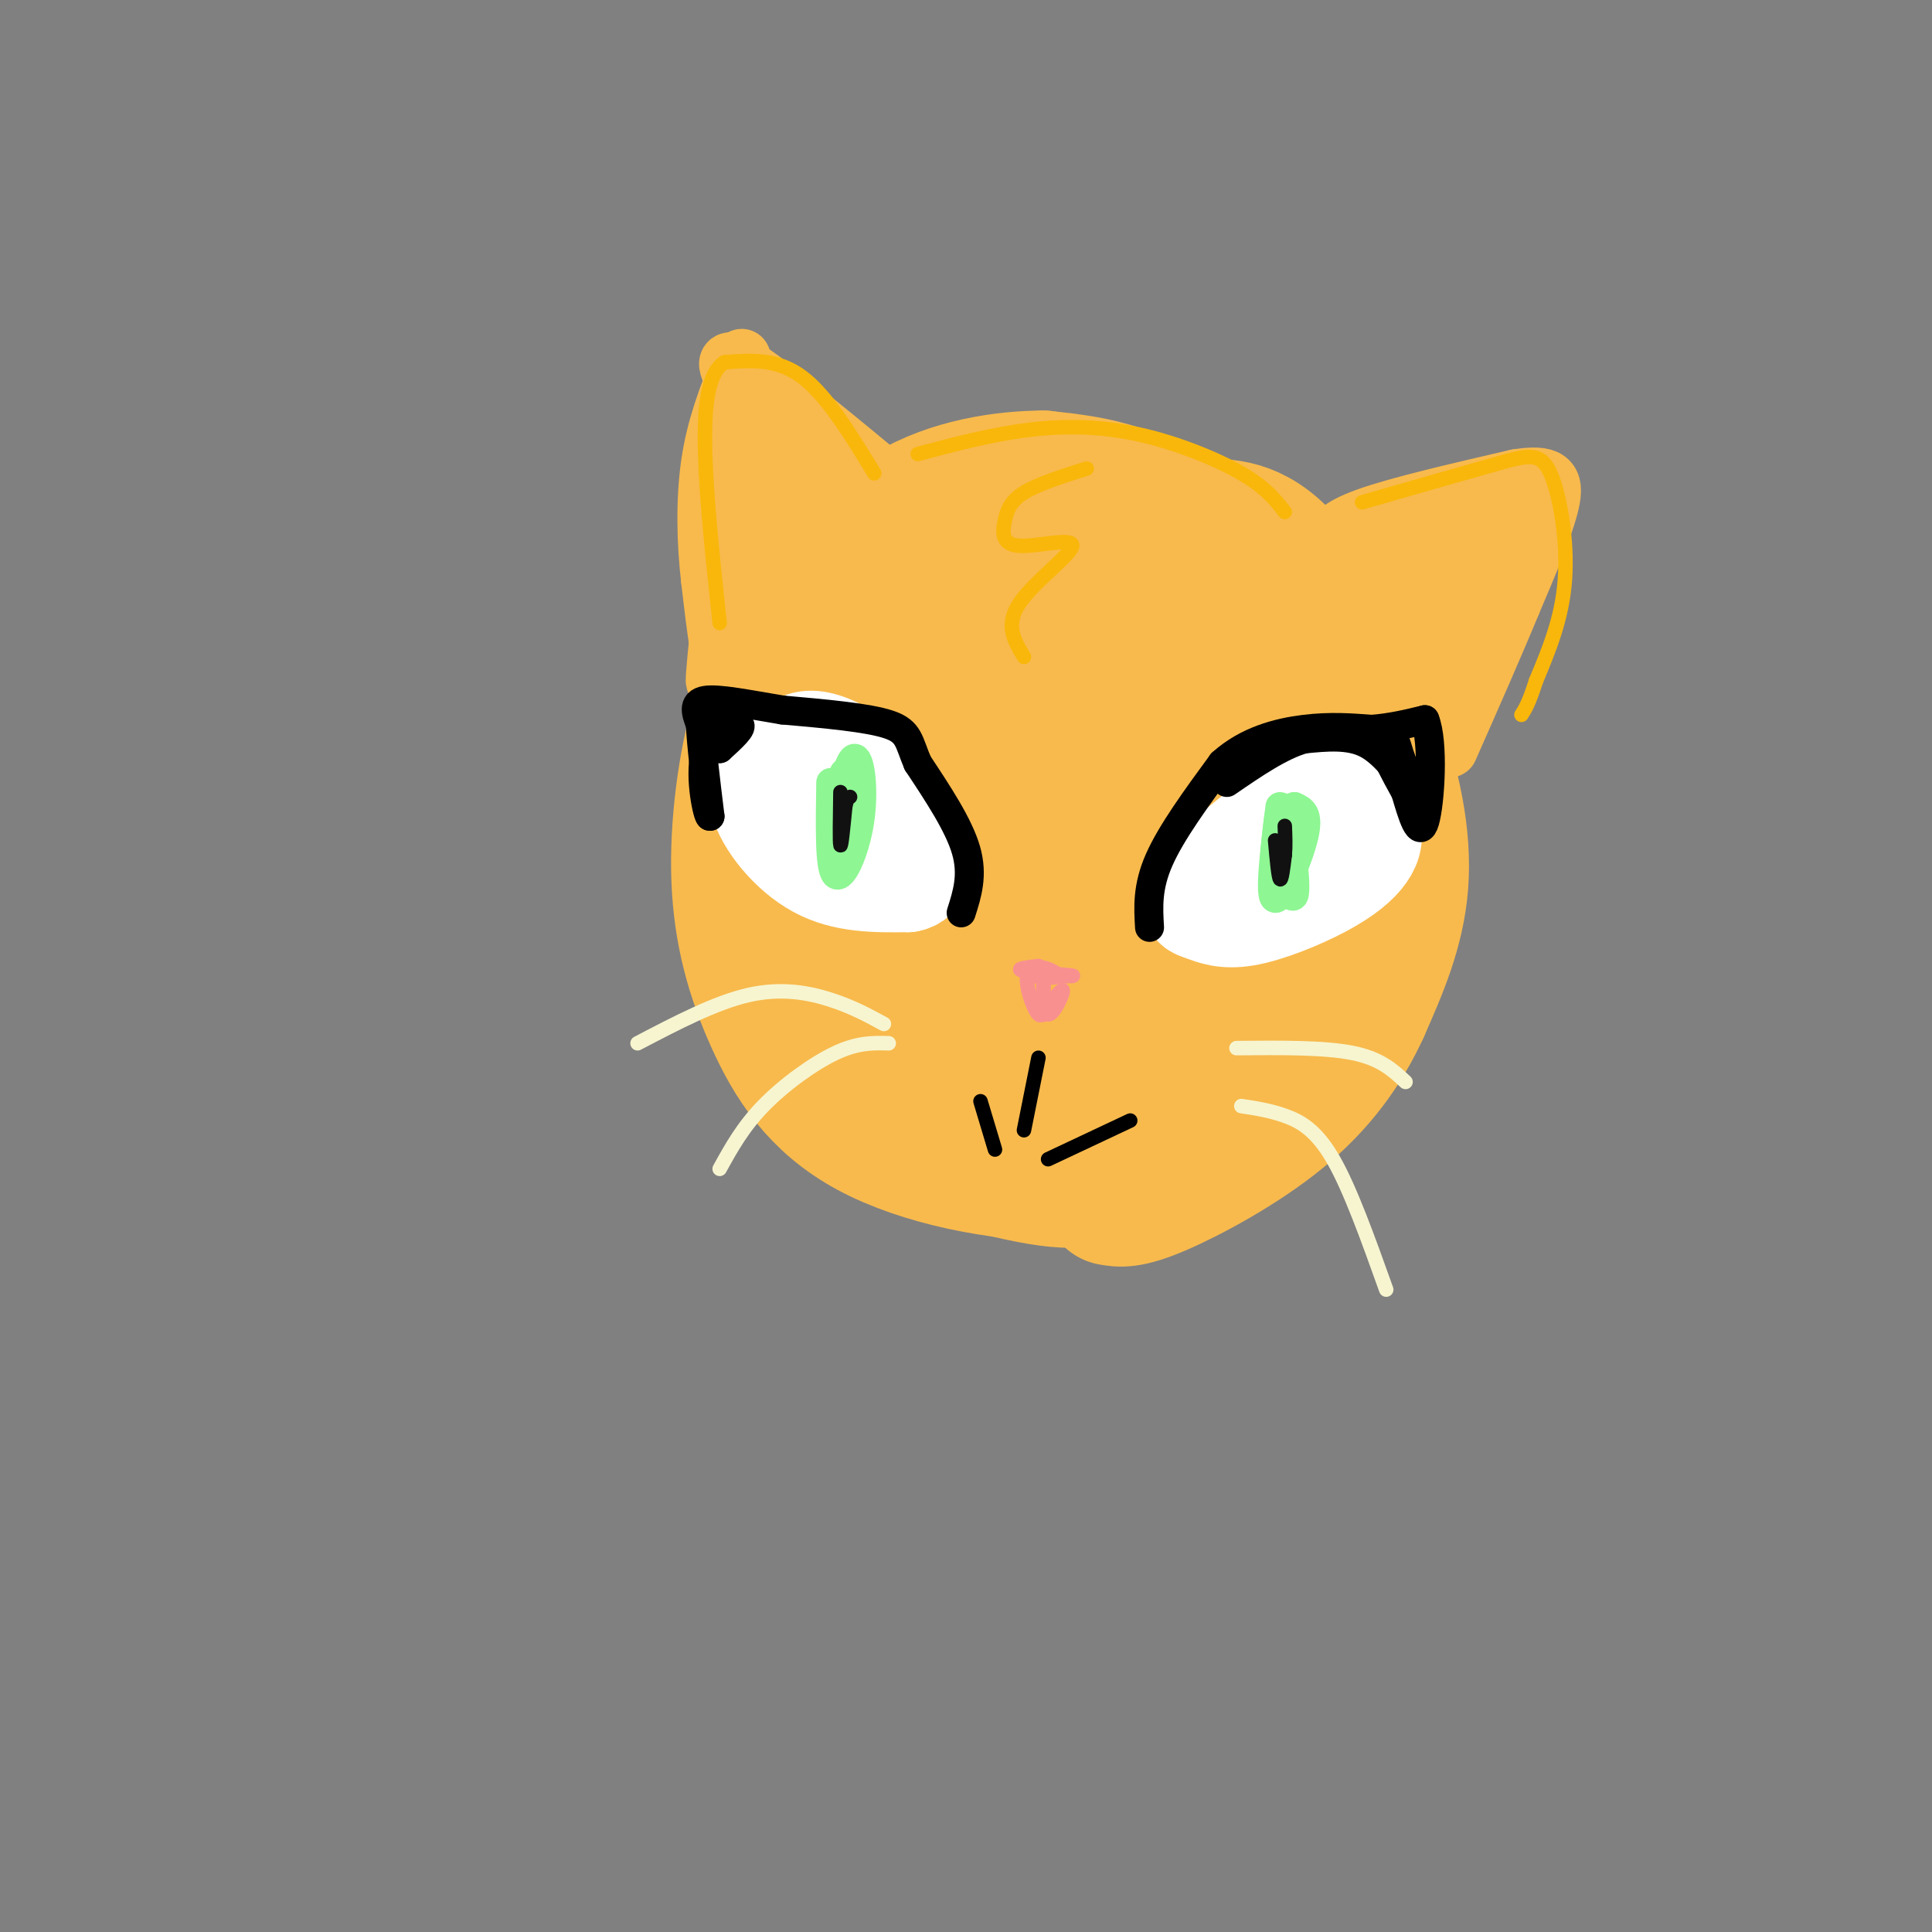 <svg viewBox='0 0 400 400' version='1.1' xmlns='http://www.w3.org/2000/svg' xmlns:xlink='http://www.w3.org/1999/xlink'><rect x="0" y="0" width="400" height="400" fill="#808080" stroke="none"/><g fill='none' stroke='rgb(248,186,77)' stroke-width='28' stroke-linecap='round' stroke-linejoin='round'><path d='M175,143c-5.500,10.417 -11.000,20.833 -13,32c-2.000,11.167 -0.500,23.083 1,35'/><path d='M161,205c5.250,8.682 10.499,17.364 13,22c2.501,4.636 2.252,5.227 10,8c7.748,2.773 23.493,7.728 33,9c9.507,1.272 12.777,-1.139 17,-3c4.223,-1.861 9.399,-3.173 16,-8c6.601,-4.827 14.626,-13.169 19,-20c4.374,-6.831 5.097,-12.152 6,-16c0.903,-3.848 1.985,-6.225 1,-18c-0.985,-11.775 -4.037,-32.950 -9,-46c-4.963,-13.050 -11.836,-17.975 -18,-22c-6.164,-4.025 -11.618,-7.150 -17,-9c-5.382,-1.850 -10.691,-2.425 -16,-3'/><path d='M216,99c-7.760,0.011 -19.160,1.540 -28,7c-8.840,5.460 -15.119,14.851 -20,22c-4.881,7.149 -8.365,12.055 -11,21c-2.635,8.945 -4.421,21.931 -4,33c0.421,11.069 3.049,20.223 7,29c3.951,8.777 9.224,17.177 20,23c10.776,5.823 27.055,9.068 40,9c12.945,-0.068 22.556,-3.448 31,-11c8.444,-7.552 15.722,-19.276 23,-31'/><path d='M274,201c4.199,-9.390 3.195,-17.367 2,-25c-1.195,-7.633 -2.583,-14.924 -8,-25c-5.417,-10.076 -14.863,-22.936 -23,-30c-8.137,-7.064 -14.965,-8.332 -21,-8c-6.035,0.332 -11.276,2.263 -17,7c-5.724,4.737 -11.931,12.278 -16,19c-4.069,6.722 -5.999,12.625 -8,18c-2.001,5.375 -4.075,10.223 -4,18c0.075,7.777 2.297,18.483 7,26c4.703,7.517 11.888,11.846 19,14c7.112,2.154 14.153,2.132 20,-1c5.847,-3.132 10.502,-9.374 14,-17c3.498,-7.626 5.841,-16.637 7,-26c1.159,-9.363 1.135,-19.077 0,-25c-1.135,-5.923 -3.383,-8.056 -5,-10c-1.617,-1.944 -2.605,-3.698 -7,-3c-4.395,0.698 -12.198,3.849 -20,7'/><path d='M214,140c-6.175,4.318 -11.614,11.613 -15,23c-3.386,11.387 -4.720,26.865 -4,35c0.720,8.135 3.493,8.928 6,11c2.507,2.072 4.749,5.423 10,7c5.251,1.577 13.511,1.379 20,-2c6.489,-3.379 11.206,-9.939 14,-21c2.794,-11.061 3.664,-26.621 3,-35c-0.664,-8.379 -2.861,-9.576 -5,-11c-2.139,-1.424 -4.221,-3.076 -7,-4c-2.779,-0.924 -6.255,-1.119 -11,1c-4.745,2.119 -10.759,6.552 -14,14c-3.241,7.448 -3.707,17.911 -3,25c0.707,7.089 2.588,10.804 5,14c2.412,3.196 5.353,5.873 9,8c3.647,2.127 7.998,3.706 12,3c4.002,-0.706 7.655,-3.695 10,-7c2.345,-3.305 3.380,-6.926 5,-13c1.620,-6.074 3.824,-14.603 4,-24c0.176,-9.397 -1.674,-19.663 -5,-24c-3.326,-4.337 -8.126,-2.745 -13,-1c-4.874,1.745 -9.821,3.641 -15,9c-5.179,5.359 -10.589,14.179 -16,23'/><path d='M204,171c-1.965,10.278 1.122,24.474 4,31c2.878,6.526 5.548,5.382 9,5c3.452,-0.382 7.685,-0.001 11,0c3.315,0.001 5.711,-0.376 9,-5c3.289,-4.624 7.470,-13.493 10,-21c2.530,-7.507 3.408,-13.650 3,-18c-0.408,-4.350 -2.102,-6.905 -5,-7c-2.898,-0.095 -7.001,2.270 -11,7c-3.999,4.730 -7.895,11.826 -8,19c-0.105,7.174 3.580,14.426 7,18c3.420,3.574 6.575,3.470 10,3c3.425,-0.470 7.119,-1.307 9,-7c1.881,-5.693 1.950,-16.244 2,-22c0.050,-5.756 0.082,-6.717 -4,-6c-4.082,0.717 -12.279,3.112 -17,6c-4.721,2.888 -5.966,6.269 -7,11c-1.034,4.731 -1.855,10.812 -1,14c0.855,3.188 3.387,3.482 5,3c1.613,-0.482 2.306,-1.741 3,-3'/><path d='M233,199c1.947,-7.335 5.316,-24.172 2,-39c-3.316,-14.828 -13.316,-27.646 -15,-36c-1.684,-8.354 4.947,-12.244 11,-14c6.053,-1.756 11.526,-1.378 17,-1'/><path d='M248,109c5.737,-0.187 11.579,-0.153 18,7c6.421,7.153 13.421,21.426 18,34c4.579,12.574 6.737,23.450 6,33c-0.737,9.550 -4.368,17.775 -8,26'/><path d='M282,209c-3.714,8.131 -9.000,15.458 -17,22c-8.000,6.542 -18.714,12.298 -25,15c-6.286,2.702 -8.143,2.351 -10,2'/></g>
<g fill='none' stroke='rgb(248,186,77)' stroke-width='12' stroke-linecap='round' stroke-linejoin='round'><path d='M263,118c20.083,-7.417 40.167,-14.833 49,-17c8.833,-2.167 6.417,0.917 4,4'/><path d='M316,105c1.343,2.408 2.700,6.429 -5,20c-7.700,13.571 -24.458,36.692 -26,37c-1.542,0.308 12.131,-22.198 18,-35c5.869,-12.802 3.935,-15.901 2,-19'/><path d='M305,108c-7.015,5.787 -25.553,29.755 -25,32c0.553,2.245 20.195,-17.233 29,-26c8.805,-8.767 6.772,-6.824 -3,-2c-9.772,4.824 -27.285,12.530 -26,11c1.285,-1.530 21.367,-12.294 28,-16c6.633,-3.706 -0.184,-0.353 -7,3'/><path d='M301,110c-7.411,4.463 -22.438,14.120 -21,13c1.438,-1.120 19.341,-13.018 23,-14c3.659,-0.982 -6.926,8.953 -13,17c-6.074,8.047 -7.635,14.205 -3,10c4.635,-4.205 15.467,-18.773 17,-21c1.533,-2.227 -6.234,7.886 -14,18'/><path d='M290,133c-4.421,6.226 -8.474,12.793 -3,5c5.474,-7.793 20.474,-29.944 20,-28c-0.474,1.944 -16.421,27.984 -20,33c-3.579,5.016 5.211,-10.992 14,-27'/><path d='M188,103c-14.167,-11.750 -28.333,-23.500 -34,-27c-5.667,-3.500 -2.833,1.250 0,6'/><path d='M154,82c-1.600,15.644 -5.600,51.756 -6,58c-0.400,6.244 2.800,-17.378 6,-41'/><path d='M154,99c1.692,-8.929 2.922,-10.753 5,-10c2.078,0.753 5.004,4.083 7,13c1.996,8.917 3.061,23.421 4,22c0.939,-1.421 1.753,-18.767 1,-28c-0.753,-9.233 -3.072,-10.352 -3,-6c0.072,4.352 2.536,14.176 5,24'/><path d='M173,114c-0.979,-4.138 -5.928,-26.485 -10,-24c-4.072,2.485 -7.267,29.800 -7,35c0.267,5.200 3.995,-11.715 5,-21c1.005,-9.285 -0.713,-10.938 -2,-8c-1.287,2.938 -2.144,10.469 -3,18'/><path d='M156,114c-1.400,9.200 -3.400,23.200 -5,25c-1.600,1.800 -2.800,-8.600 -4,-19'/><path d='M147,120c-0.889,-7.400 -1.111,-16.400 0,-24c1.111,-7.600 3.556,-13.800 6,-20'/><path d='M153,76c1.000,-3.333 0.500,-1.667 0,0'/><path d='M275,113c0.750,-1.833 1.500,-3.667 8,-6c6.500,-2.333 18.750,-5.167 31,-8'/><path d='M314,99c6.733,-1.067 8.067,0.267 7,5c-1.067,4.733 -4.533,12.867 -8,21'/><path d='M313,125c-3.500,8.500 -8.250,19.250 -13,30'/></g>
<g fill='none' stroke='rgb(255,255,255)' stroke-width='20' stroke-linecap='round' stroke-linejoin='round'><path d='M180,163c-0.411,-2.006 -0.822,-4.012 -3,-6c-2.178,-1.988 -6.122,-3.958 -9,-4c-2.878,-0.042 -4.689,1.844 -7,4c-2.311,2.156 -5.122,4.580 -4,9c1.122,4.420 6.178,10.834 12,14c5.822,3.166 12.411,3.083 19,3'/><path d='M188,183c3.464,-0.556 2.624,-3.446 1,-7c-1.624,-3.554 -4.032,-7.773 -6,-11c-1.968,-3.227 -3.497,-5.461 -5,-6c-1.503,-0.539 -2.980,0.618 -4,2c-1.020,1.382 -1.582,2.987 1,5c2.582,2.013 8.309,4.432 9,4c0.691,-0.432 -3.655,-3.716 -8,-7'/><path d='M176,163c-2.080,-1.258 -3.279,-0.904 -4,1c-0.721,1.904 -0.963,5.359 1,7c1.963,1.641 6.132,1.469 7,0c0.868,-1.469 -1.566,-4.234 -4,-7'/><path d='M248,182c8.267,-7.044 16.533,-14.089 22,-17c5.467,-2.911 8.133,-1.689 10,0c1.867,1.689 2.933,3.844 4,6'/><path d='M284,171c0.713,1.963 0.497,3.871 -1,6c-1.497,2.129 -4.274,4.479 -9,7c-4.726,2.521 -11.401,5.212 -16,6c-4.599,0.788 -7.123,-0.326 -9,-1c-1.877,-0.674 -3.108,-0.907 -1,-3c2.108,-2.093 7.554,-6.047 13,-10'/><path d='M261,176c3.810,-2.369 6.833,-3.292 7,-2c0.167,1.292 -2.524,4.798 -6,7c-3.476,2.202 -7.738,3.101 -12,4'/></g>
<g fill='none' stroke='rgb(0,0,0)' stroke-width='6' stroke-linecap='round' stroke-linejoin='round'><path d='M199,189c1.250,-3.917 2.500,-7.833 1,-13c-1.500,-5.167 -5.750,-11.583 -10,-18'/><path d='M190,158c-1.911,-4.444 -1.689,-6.556 -6,-8c-4.311,-1.444 -13.156,-2.222 -22,-3'/><path d='M162,147c-6.933,-1.133 -13.267,-2.467 -16,-2c-2.733,0.467 -1.867,2.733 -1,5'/><path d='M145,150c0.167,4.000 1.083,11.500 2,19'/><path d='M147,169c-0.381,0.417 -2.333,-8.042 -1,-13c1.333,-4.958 5.952,-6.417 7,-6c1.048,0.417 -1.476,2.708 -4,5'/><path d='M149,155c-0.500,-0.167 0.250,-3.083 1,-6'/><path d='M238,192c-0.250,-4.167 -0.500,-8.333 2,-14c2.500,-5.667 7.750,-12.833 13,-20'/><path d='M253,158c5.178,-4.667 11.622,-6.333 17,-7c5.378,-0.667 9.689,-0.333 14,0'/><path d='M284,151c4.167,-0.333 7.583,-1.167 11,-2'/><path d='M295,149c1.889,4.622 1.111,17.178 0,21c-1.111,3.822 -2.556,-1.089 -4,-6'/><path d='M291,164c-2.060,-3.655 -5.208,-9.792 -5,-10c0.208,-0.208 3.774,5.512 5,7c1.226,1.488 0.113,-1.256 -1,-4'/><path d='M290,157c-0.512,-1.754 -1.292,-4.140 -1,-3c0.292,1.140 1.656,5.807 1,6c-0.656,0.193 -3.330,-4.088 -7,-6c-3.670,-1.912 -8.335,-1.456 -13,-1'/><path d='M270,153c-4.833,1.333 -10.417,5.167 -16,9'/></g>
<g fill='none' stroke='rgb(142,246,147)' stroke-width='6' stroke-linecap='round' stroke-linejoin='round'><path d='M172,162c-0.149,8.815 -0.298,17.631 1,19c1.298,1.369 4.042,-4.708 5,-11c0.958,-6.292 0.131,-12.798 -1,-13c-1.131,-0.202 -2.565,5.899 -4,12'/><path d='M173,169c-0.204,4.309 1.285,9.083 2,6c0.715,-3.083 0.654,-14.022 0,-15c-0.654,-0.978 -1.901,8.006 -2,11c-0.099,2.994 0.951,-0.003 2,-3'/><path d='M265,167c-1.133,9.333 -2.267,18.667 -1,19c1.267,0.333 4.933,-8.333 6,-13c1.067,-4.667 -0.467,-5.333 -2,-6'/><path d='M268,167c-1.196,0.268 -3.187,3.938 -3,9c0.187,5.062 2.550,11.517 3,9c0.450,-2.517 -1.014,-14.005 -2,-17c-0.986,-2.995 -1.493,2.502 -2,8'/></g>
<g fill='none' stroke='rgb(17,17,17)' stroke-width='3' stroke-linecap='round' stroke-linejoin='round'><path d='M174,164c-0.083,5.250 -0.167,10.500 0,11c0.167,0.500 0.583,-3.750 1,-8'/><path d='M175,167c0.333,-1.667 0.667,-1.833 1,-2'/><path d='M264,174c0.333,3.750 0.667,7.500 1,8c0.333,0.500 0.667,-2.250 1,-5'/><path d='M266,177c0.167,-1.833 0.083,-3.917 0,-6'/></g>
<g fill='none' stroke='rgb(249,144,144)' stroke-width='3' stroke-linecap='round' stroke-linejoin='round'><path d='M215,200c-2.556,0.311 -5.111,0.622 -3,1c2.111,0.378 8.889,0.822 10,1c1.111,0.178 -3.444,0.089 -8,0'/><path d='M214,202c0.287,0.226 5.005,0.793 5,0c-0.005,-0.793 -4.732,-2.944 -6,-1c-1.268,1.944 0.923,7.984 2,9c1.077,1.016 1.038,-2.992 1,-7'/><path d='M216,203c0.123,0.901 -0.070,6.654 1,7c1.070,0.346 3.404,-4.715 3,-5c-0.404,-0.285 -3.544,4.204 -4,5c-0.456,0.796 1.772,-2.102 4,-5'/></g>
<g fill='none' stroke='rgb(0,0,0)' stroke-width='3' stroke-linecap='round' stroke-linejoin='round'><path d='M215,219c0.000,0.000 -3.000,15.000 -3,15'/><path d='M203,228c0.000,0.000 3.000,10.000 3,10'/><path d='M217,240c0.000,0.000 17.000,-8.000 17,-8'/></g>
<g fill='none' stroke='rgb(247,245,208)' stroke-width='3' stroke-linecap='round' stroke-linejoin='round'><path d='M183,212c-3.267,-1.778 -6.533,-3.556 -11,-5c-4.467,-1.444 -10.133,-2.556 -17,-1c-6.867,1.556 -14.933,5.778 -23,10'/><path d='M184,216c-3.178,-0.089 -6.356,-0.178 -11,2c-4.644,2.178 -10.756,6.622 -15,11c-4.244,4.378 -6.622,8.689 -9,13'/><path d='M256,217c9.083,-0.083 18.167,-0.167 24,1c5.833,1.167 8.417,3.583 11,6'/><path d='M257,229c2.933,0.444 5.867,0.889 9,2c3.133,1.111 6.467,2.889 10,9c3.533,6.111 7.267,16.556 11,27'/></g>
<g fill='none' stroke='rgb(249,183,11)' stroke-width='3' stroke-linecap='round' stroke-linejoin='round'><path d='M181,98c-4.917,-8.083 -9.833,-16.167 -15,-20c-5.167,-3.833 -10.583,-3.417 -16,-3'/><path d='M150,75c-3.511,2.200 -4.289,9.200 -4,19c0.289,9.800 1.644,22.400 3,35'/><path d='M190,94c7.690,-2.036 15.381,-4.071 23,-5c7.619,-0.929 15.167,-0.750 23,1c7.833,1.750 15.952,5.071 21,8c5.048,2.929 7.024,5.464 9,8'/><path d='M225,97c-5.064,1.606 -10.127,3.213 -13,5c-2.873,1.787 -3.554,3.755 -4,6c-0.446,2.245 -0.656,4.767 3,5c3.656,0.233 11.176,-1.822 11,0c-0.176,1.822 -8.050,7.521 -11,12c-2.950,4.479 -0.975,7.740 1,11'/><path d='M282,104c10.714,-3.077 21.429,-6.155 28,-8c6.571,-1.845 9.000,-2.458 11,2c2.000,4.458 3.571,13.988 3,22c-0.571,8.012 -3.286,14.506 -6,21'/><path d='M318,141c-1.500,4.667 -2.250,5.833 -3,7'/></g>
</svg>